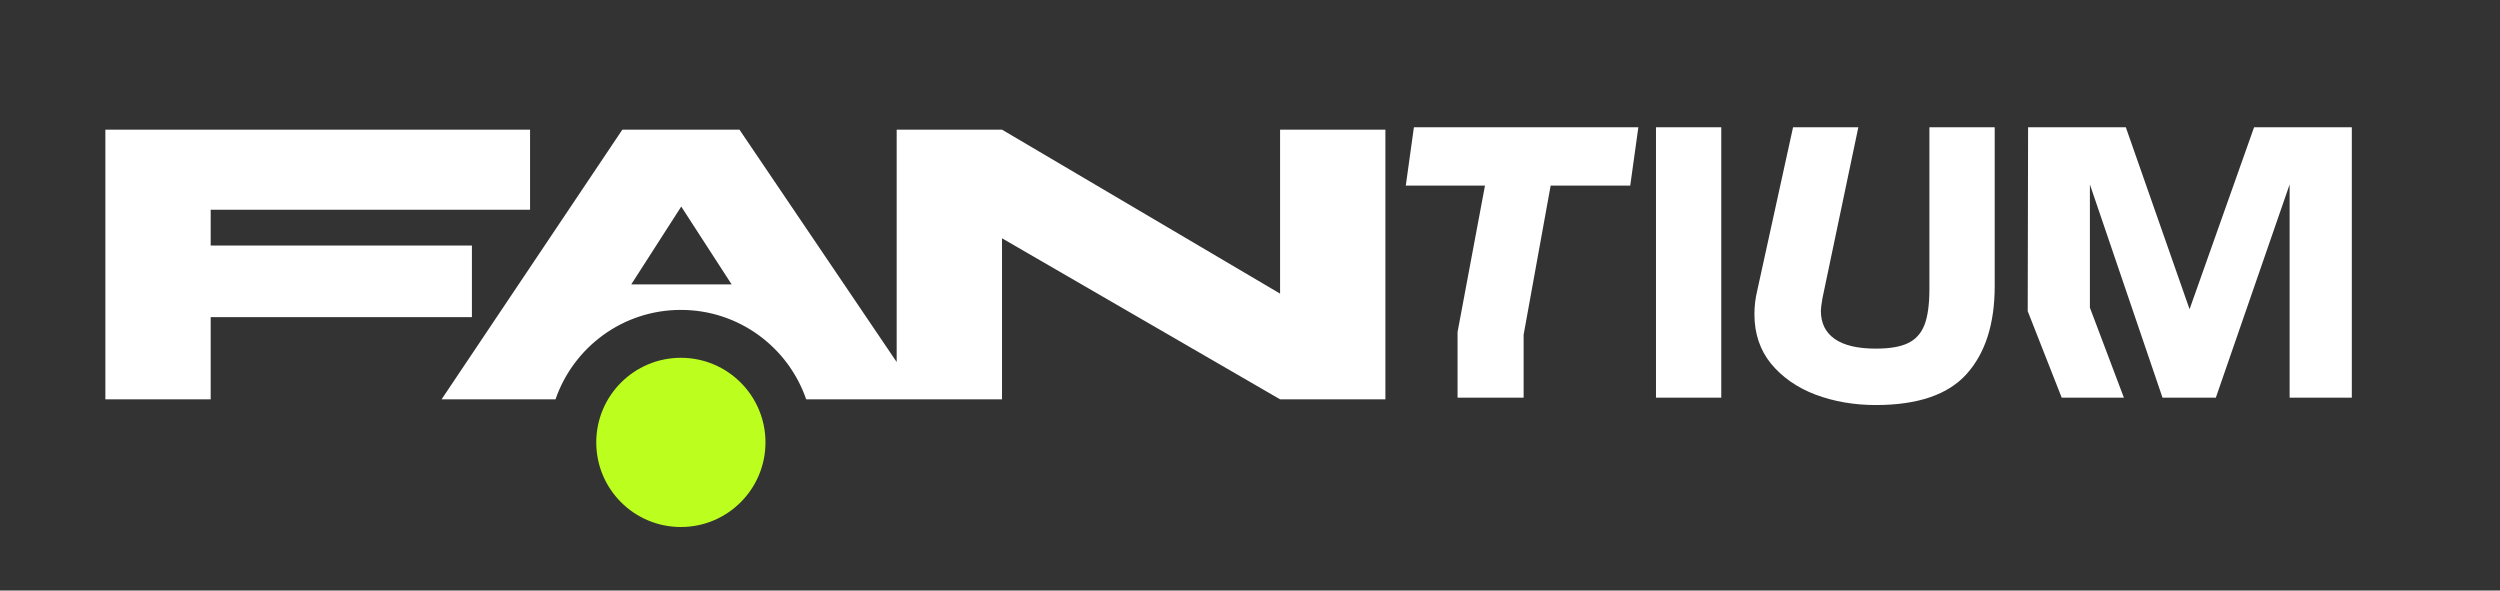 <svg width="127" height="30" viewBox="0 0 127 30" fill="none" xmlns="http://www.w3.org/2000/svg">
<rect x="0" y="0" width="127" height="30" fill="#333333" stroke="none"/>
<g clip-path="url(#clip0_27330_127190)">
<path fill-rule="evenodd" clip-rule="evenodd" d="M74.044 16.867L75.437 9.429H71.414L71.826 6.466H83.228L82.816 9.429H78.773L77.4 17.004V20.203H74.044V16.867ZM87.44 6.466V20.203H84.124V6.466H87.44ZM95.287 20.576C94.188 20.576 93.167 20.399 92.225 20.046C91.296 19.692 90.544 19.169 89.969 18.476C89.406 17.782 89.125 16.945 89.125 15.964C89.125 15.559 89.17 15.166 89.262 14.787L91.087 6.466H94.403L92.579 15.159C92.526 15.473 92.5 15.683 92.5 15.787C92.5 16.415 92.736 16.893 93.206 17.22C93.677 17.547 94.371 17.71 95.287 17.71C95.993 17.71 96.536 17.619 96.915 17.436C97.308 17.253 97.589 16.945 97.759 16.514C97.929 16.082 98.014 15.467 98.014 14.669V6.466H101.331V14.531C101.331 16.455 100.853 17.946 99.898 19.006C98.956 20.052 97.419 20.576 95.287 20.576ZM103.008 15.807L103.027 6.466H107.992L111.23 15.709L114.507 6.466H119.472V20.203H116.313V9.37L112.564 20.203H109.856L106.167 9.37V15.63L107.894 20.203H104.735L103.008 15.807ZM26.927 10.653V6.587H5.353V20.285H10.703V16.111H23.973V12.473H10.703V10.653H26.927ZM28.221 20.285C29.13 17.642 31.637 15.743 34.588 15.743C37.538 15.743 40.045 17.642 40.954 20.285H45.551H46.832H50.902V12.105L65.028 20.285H70.378V6.587H65.028V14.916L50.902 6.587H45.551V18.391L37.565 6.587H31.615L22.433 20.285H28.221ZM37.166 14.446L34.607 10.493L32.068 14.446H37.166Z" fill="white"/>
<path d="M34.588 26.772C36.961 26.772 38.886 24.848 38.886 22.474C38.886 20.1 36.961 18.176 34.588 18.176C32.214 18.176 30.29 20.1 30.29 22.474C30.29 24.848 32.214 26.772 34.588 26.772Z" fill="#BCFF1E"/>
</g>
<defs>
<clipPath id="clip0_27330_127190">
<rect width="126" height="28.446" fill="white" transform="translate(0.5 0.777)"/>
</clipPath>
</defs>
</svg>
